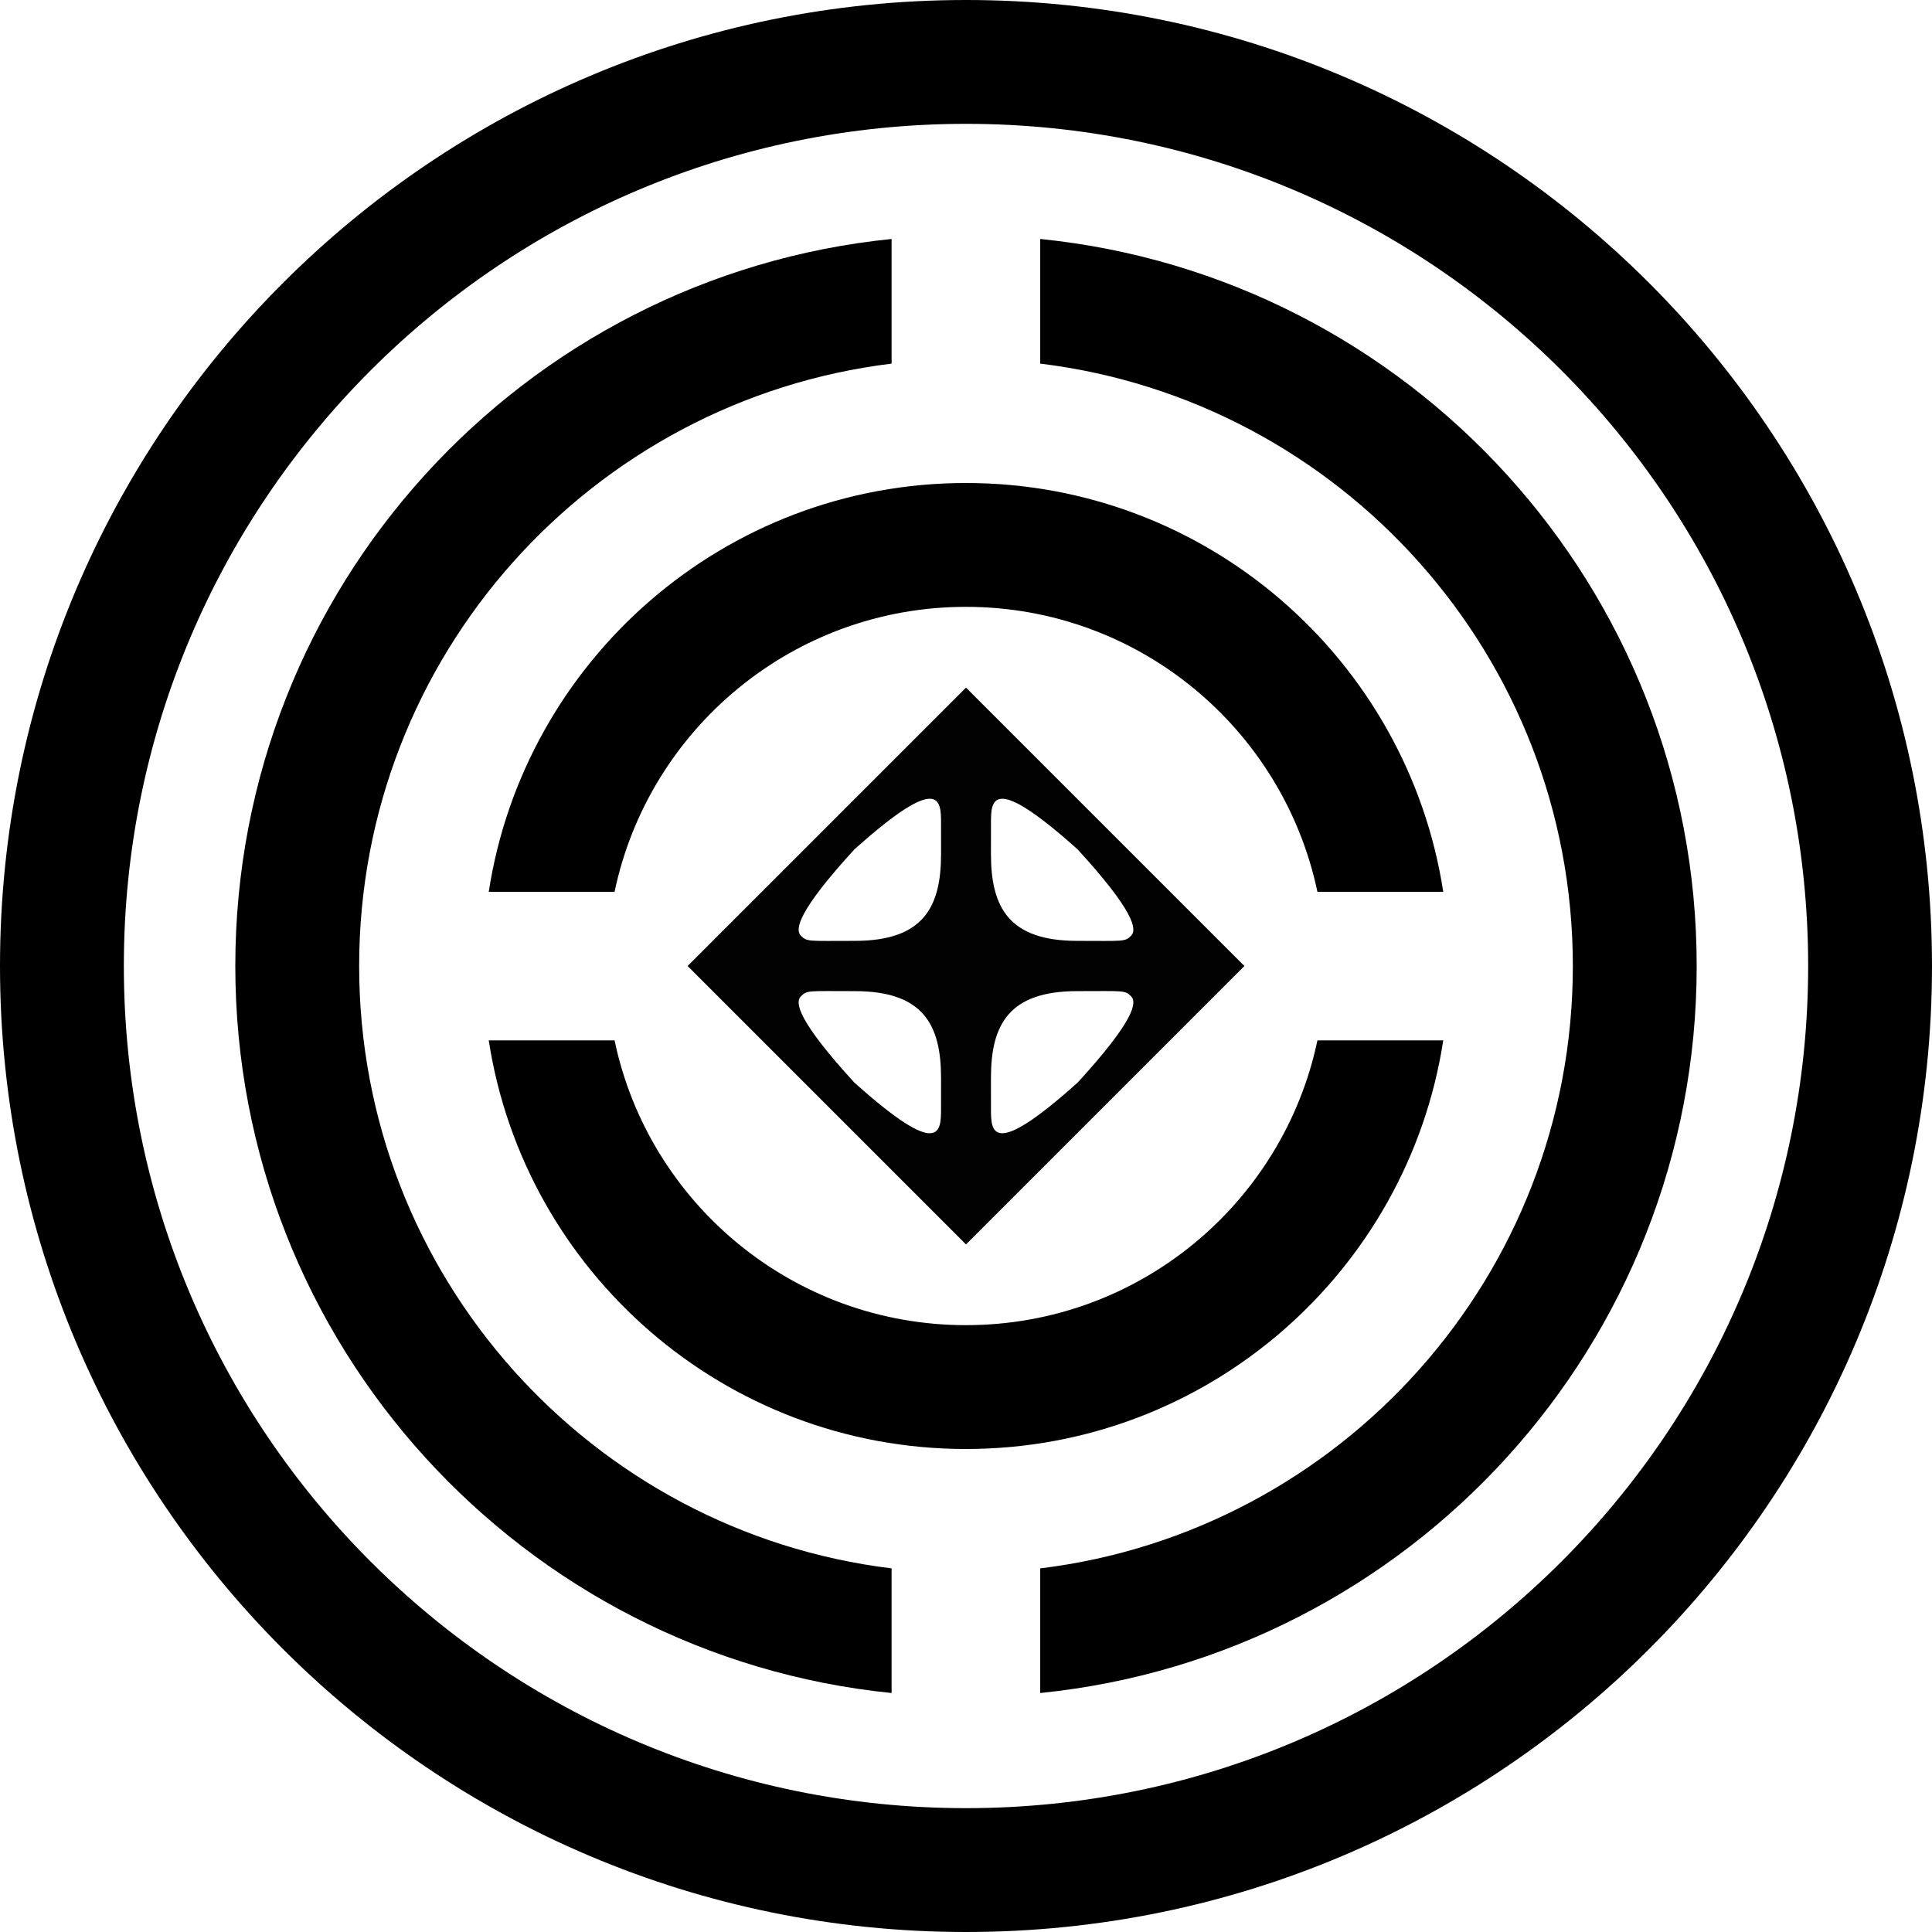 <?xml version="1.0" encoding="utf-8"?>
<!-- Generator: Adobe Illustrator 29.1.0, SVG Export Plug-In . SVG Version: 9.03 Build 55587)  -->
<svg version="1.1" id="Layer_1" xmlns="http://www.w3.org/2000/svg" xmlns:xlink="http://www.w3.org/1999/xlink" x="0px" y="0px"
	 viewBox="0 0 496.063 496.063" style="enable-background:new 0 0 496.063 496.063;" xml:space="preserve">
<g>
	<path style="fill-rule:evenodd;clip-rule:evenodd;" d="M0,248.031C0,111.067,111.067,0,248.031,0
		c137.015,0,248.031,111.067,248.031,248.031S385.047,496.063,248.031,496.063
		C111.067,496.063,0,384.996,0,248.031z M31.799,248.031
		c0-119.411,96.821-216.233,216.233-216.233c119.462,0,216.233,96.821,216.233,216.233
		s-96.77,216.233-216.233,216.233C128.62,464.264,31.799,367.443,31.799,248.031z"/>
	<path style="fill-rule:evenodd;clip-rule:evenodd;" d="M248.006,124.016
		c-61.97,0-113.357,45.536-122.515,104.962h32.308
		c8.751-41.771,45.841-73.163,90.207-73.163c44.417,0,81.456,31.392,90.258,73.163
		h32.308C361.414,169.552,310.027,124.016,248.006,124.016z M125.491,267.136
		c9.158,59.426,60.545,104.911,122.515,104.911
		c62.021,0,113.408-45.485,122.566-104.911h-32.308
		c-8.802,41.771-45.841,73.112-90.258,73.112c-44.366,0-81.456-31.341-90.207-73.112
		H125.491z"/>
	<path style="fill-rule:evenodd;clip-rule:evenodd;" d="M60.418,248.031
		c0,97.177,73.875,177.107,168.509,186.672v-32.002
		c-77.03-9.412-136.71-75.096-136.71-154.67S151.897,102.774,228.927,93.362V61.359
		C134.293,70.924,60.418,150.854,60.418,248.031z M267.085,434.704
		c94.684-9.565,168.56-89.495,168.56-186.672S361.77,70.924,267.085,61.359v32.002
		c77.081,9.412,136.761,75.096,136.761,154.67s-59.68,145.257-136.761,154.67
		V434.704z"/>
	<path style="fill:#020203;" d="M248.031,176.551l-71.481,71.481l71.481,71.481l71.481-71.481
		L248.031,176.551z M241.621,284.658c0,5.804,0.002,13.272-22.266-6.706
		c-14.564-15.914-15.272-20.581-13.723-22.13c1.576-1.632,1.992-1.337,13.85-1.337
		c17.572,0,22.143,8.642,22.143,22.264
		C241.625,276.749,241.621,281.706,241.621,284.658z M219.482,241.578
		c-11.858,0-12.274,0.295-13.85-1.337c-1.548-1.548-0.841-6.216,13.723-22.13
		c22.267-19.978,22.266-12.51,22.266-6.706c0,2.952,0.005,7.909,0.005,7.909
		C241.625,232.936,237.054,241.578,219.482,241.578z M254.442,211.405
		c0-5.804-0.002-13.272,22.266,6.706c14.564,15.914,15.272,20.581,13.723,22.13
		c-1.576,1.632-1.992,1.337-13.85,1.337c-17.572,0-22.143-8.642-22.143-22.264
		C254.438,219.314,254.442,214.357,254.442,211.405z M276.708,277.952
		c-22.267,19.978-22.266,12.51-22.266,6.706c0-2.952-0.005-7.909-0.005-7.909
		c0-13.622,4.572-22.264,22.143-22.264c11.858,0,12.274-0.295,13.85,1.337
		C291.98,257.371,291.272,262.038,276.708,277.952z"/>
</g>
</svg>

